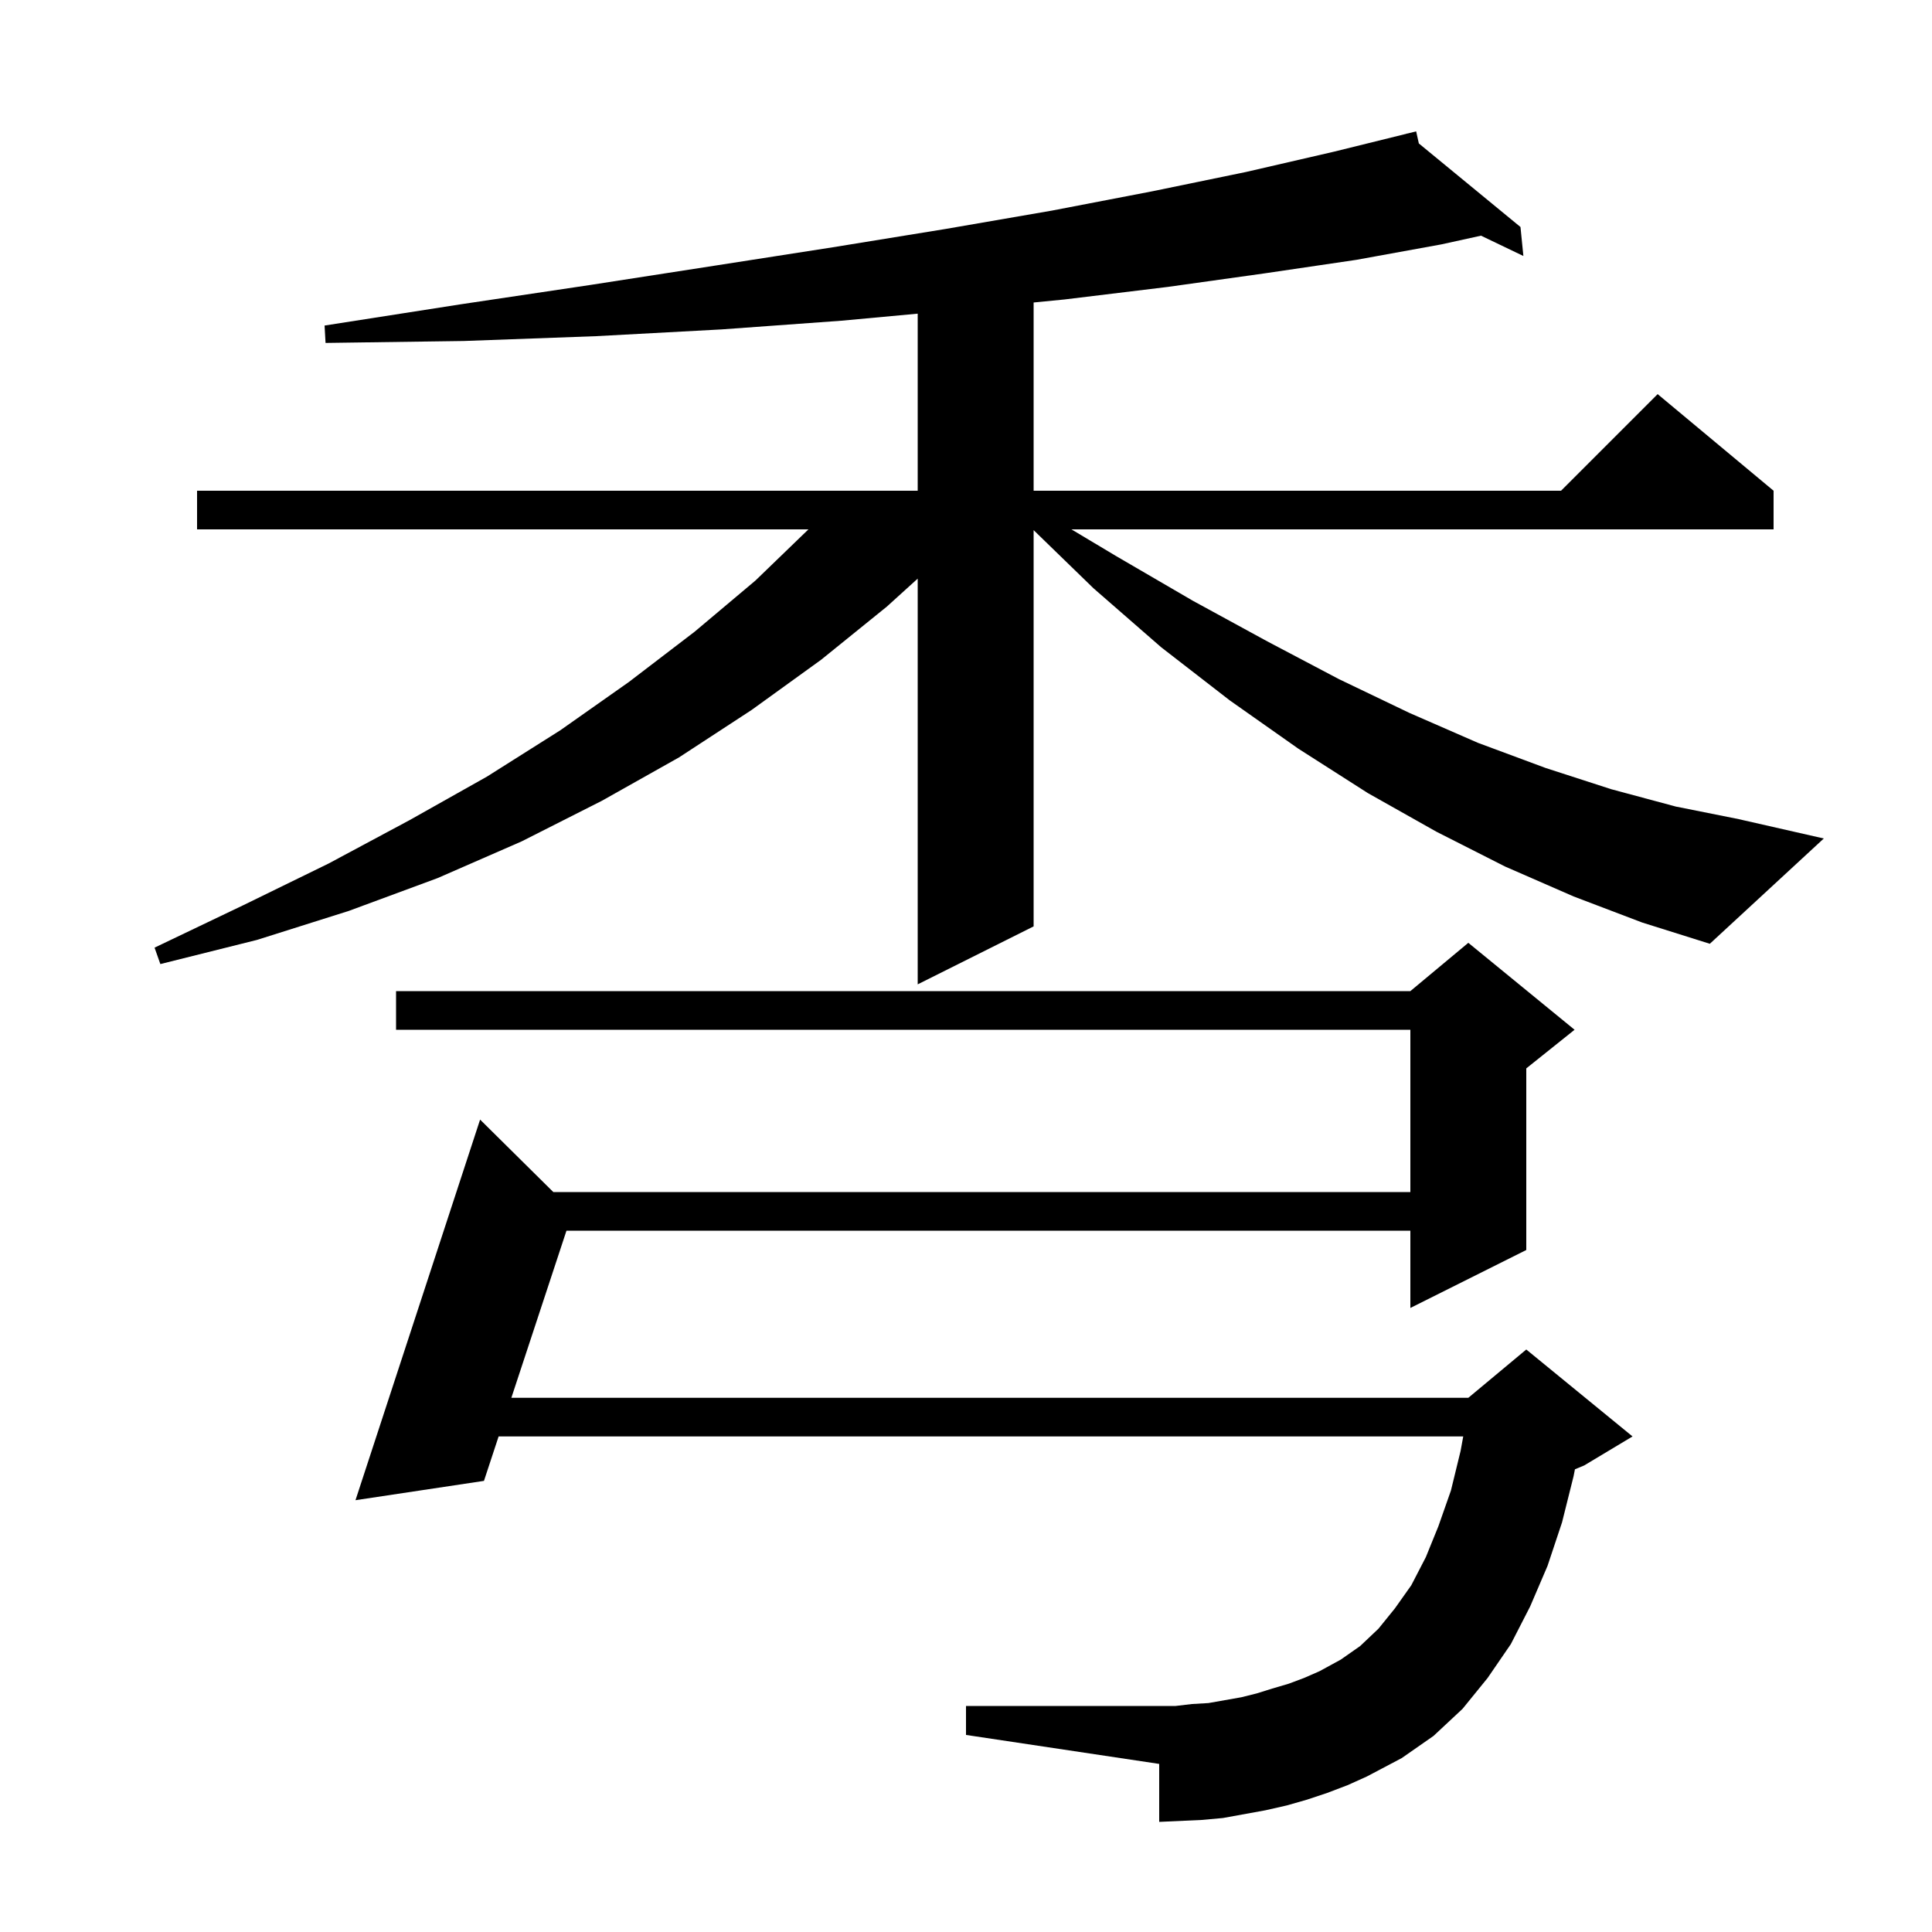 <svg xmlns="http://www.w3.org/2000/svg" xmlns:xlink="http://www.w3.org/1999/xlink" version="1.1" baseProfile="full" viewBox="0 0 200 200" width="200" height="200"><g fill="currentColor"><path d="M 137.4 185.6 L 135.3 186.3 L 133.2 186.9 L 131.0 187.4 L 126.6 188.2 L 124.4 188.4 L 120.0 188.6 L 120.0 182.6 L 100.0 179.6 L 100.0 176.6 L 121.7 176.6 L 123.4 176.4 L 125.1 176.3 L 128.5 175.7 L 130.1 175.3 L 131.7 174.8 L 133.4 174.3 L 135.0 173.7 L 136.6 173.0 L 138.8 171.8 L 140.8 170.4 L 142.7 168.6 L 144.4 166.5 L 146.1 164.1 L 147.6 161.2 L 148.9 158.0 L 150.2 154.3 L 151.2 150.2 L 151.473 148.7 L 51.617 148.7 L 50.1 153.3 L 36.8 155.3 L 49.7 115.9 L 57.279 123.4 L 146.0 123.4 L 146.0 106.6 L 41.0 106.6 L 41.0 102.6 L 146.0 102.6 L 152.0 97.6 L 163.0 106.6 L 158.0 110.6 L 158.0 129.4 L 146.0 135.4 L 146.0 127.4 L 58.641 127.4 L 52.936 144.7 L 152.0 144.7 L 158.0 139.7 L 169.0 148.7 L 164.0 151.7 L 163.037 152.101 L 162.9 152.8 L 161.7 157.6 L 160.2 162.1 L 158.4 166.3 L 156.4 170.2 L 154.0 173.7 L 151.4 176.9 L 148.4 179.7 L 145.1 182.0 L 141.5 183.9 L 139.5 184.8 Z M 162.9 92.8 L 155.8 89.7 L 148.7 86.1 L 141.6 82.1 L 134.4 77.5 L 127.3 72.5 L 120.2 67.0 L 113.2 60.9 L 107.0 54.88 L 107.0 95.9 L 95.0 101.9 L 95.0 59.9 L 91.8 62.8 L 85.0 68.3 L 77.8 73.5 L 70.3 78.4 L 62.3 82.9 L 54.0 87.1 L 45.3 90.9 L 36.1 94.3 L 26.6 97.3 L 16.6 99.8 L 16.0 98.1 L 25.2 93.7 L 34.0 89.4 L 42.4 84.9 L 50.4 80.4 L 58.0 75.6 L 65.1 70.6 L 71.9 65.4 L 78.2 60.1 L 83.689 54.8 L 20.4 54.8 L 20.4 50.8 L 95.0 50.8 L 95.0 32.47 L 87.1 33.2 L 74.7 34.1 L 61.7 34.8 L 48.0 35.3 L 33.7 35.5 L 33.6 33.7 L 47.7 31.5 L 61.1 29.5 L 74.0 27.5 L 86.2 25.6 L 97.9 23.7 L 108.9 21.8 L 119.3 19.8 L 129.0 17.8 L 138.1 15.7 L 145.614 13.844 L 145.6 13.8 L 145.644 13.836 L 146.6 13.6 L 146.878 14.85 L 157.4 23.5 L 157.7 26.5 L 153.314 24.397 L 149.2 25.3 L 140.4 26.9 L 130.9 28.3 L 120.9 29.7 L 110.2 31.0 L 107.0 31.314 L 107.0 50.8 L 161.6 50.8 L 171.6 40.8 L 183.6 50.8 L 183.6 54.8 L 110.914 54.8 L 115.6 57.6 L 123.5 62.2 L 131.2 66.4 L 138.6 70.3 L 145.9 73.8 L 153.0 76.9 L 160.0 79.5 L 166.8 81.7 L 173.5 83.5 L 180.0 84.8 L 188.8 86.8 L 177.0 97.7 L 170.0 95.5 Z "/></g></svg>